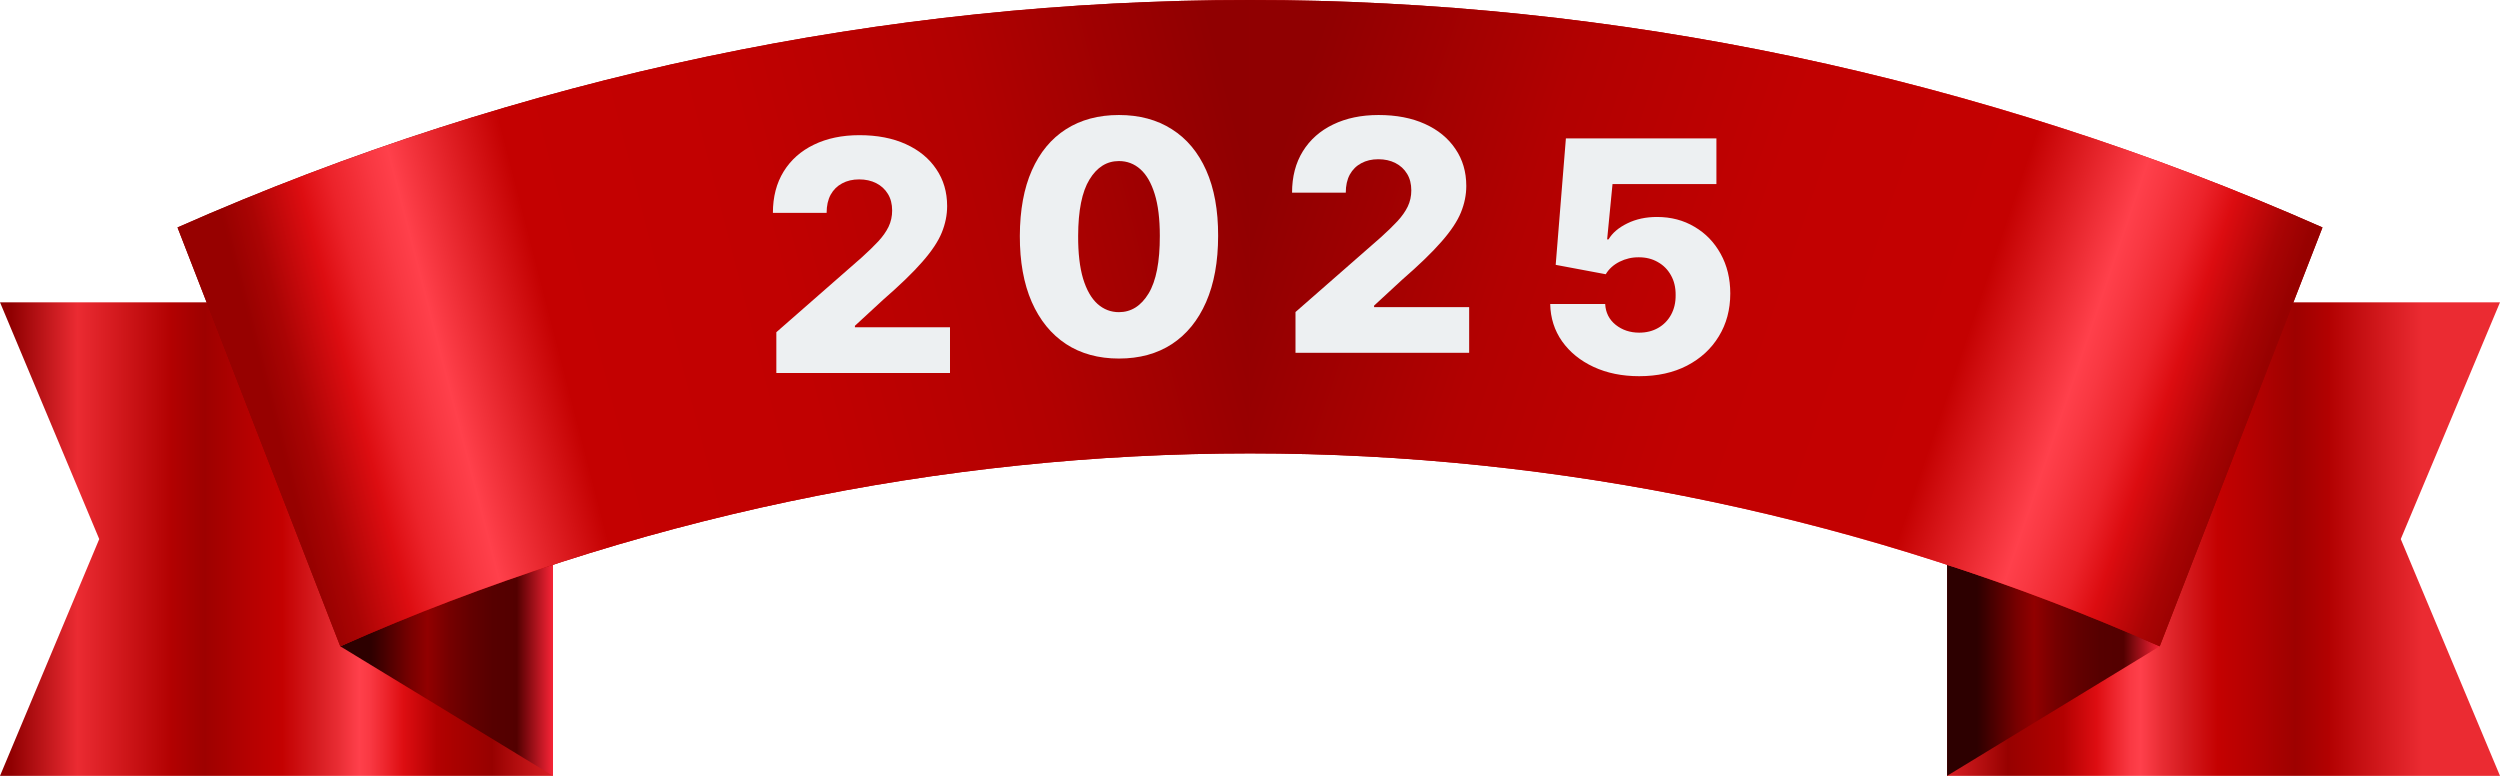 <svg width="248" height="77" viewBox="0 0 248 77" fill="none" xmlns="http://www.w3.org/2000/svg">
<g clip-path="url(#clip0_2201_6)">
<path d="M248 76.966H193.15V29.989H248L238.156 53.476L248 76.966Z" fill="url(#paint0_linear_2201_6)"/>
<path d="M193.15 56.027V76.962L214.243 64.112C214.243 64.112 202.534 56.776 193.15 56.024V56.027Z" fill="url(#paint1_linear_2201_6)"/>
<path d="M0 76.966H54.85V29.989H0L9.845 53.476L0 76.966Z" fill="url(#paint2_linear_2201_6)"/>
<path d="M54.85 56.027V76.962L33.753 64.112C33.753 64.112 44.302 59.05 54.85 56.024V56.027Z" fill="url(#paint3_linear_2201_6)"/>
<path d="M123.998 0C87.834 0 51.669 7.52 17.609 22.561C22.991 36.411 28.372 50.265 33.754 64.115C62.646 51.357 93.322 44.977 123.998 44.977C154.675 44.977 185.354 51.357 214.243 64.115C219.628 50.265 225.01 36.411 230.391 22.561C196.331 7.52 160.166 0 123.998 0Z" fill="url(#paint4_linear_2201_6)"/>
<path d="M17.609 22.561C22.991 36.411 28.372 50.265 33.754 64.115C62.646 51.357 93.322 44.977 123.998 44.977V0C87.834 0 51.669 7.52 17.609 22.561Z" fill="url(#paint5_linear_2201_6)"/>
<path d="M214.243 64.115C219.628 50.265 225.01 36.411 230.391 22.561C196.331 7.52 160.166 0 123.998 0V44.977C154.674 44.977 185.354 51.357 214.243 64.115Z" fill="url(#paint6_linear_2201_6)"/>
<path d="M77.013 37V32.955L85.501 25.523C86.138 24.947 86.68 24.421 87.126 23.943C87.573 23.458 87.914 22.974 88.149 22.489C88.384 21.996 88.501 21.462 88.501 20.886C88.501 20.242 88.361 19.693 88.081 19.239C87.801 18.776 87.414 18.421 86.922 18.171C86.43 17.921 85.865 17.796 85.229 17.796C84.585 17.796 84.02 17.928 83.535 18.193C83.051 18.451 82.672 18.826 82.399 19.318C82.134 19.811 82.001 20.409 82.001 21.114H76.672C76.672 19.53 77.028 18.163 77.74 17.011C78.452 15.86 79.452 14.973 80.74 14.352C82.035 13.723 83.539 13.409 85.251 13.409C87.017 13.409 88.551 13.704 89.854 14.296C91.157 14.886 92.164 15.712 92.876 16.773C93.596 17.826 93.956 19.049 93.956 20.443C93.956 21.329 93.778 22.208 93.422 23.079C93.066 23.951 92.426 24.913 91.501 25.966C90.585 27.019 89.282 28.28 87.592 29.75L84.808 32.318V32.466H94.24V37H77.013Z" fill="#EDF0F2"/>
<path d="M110.997 35.568C108.967 35.568 107.217 35.087 105.747 34.125C104.277 33.155 103.145 31.765 102.349 29.954C101.554 28.136 101.16 25.951 101.168 23.398C101.175 20.845 101.573 18.678 102.361 16.898C103.156 15.11 104.285 13.75 105.747 12.818C107.217 11.879 108.967 11.409 110.997 11.409C113.027 11.409 114.777 11.879 116.247 12.818C117.724 13.75 118.861 15.11 119.656 16.898C120.452 18.686 120.846 20.852 120.838 23.398C120.838 25.958 120.44 28.148 119.645 29.966C118.849 31.784 117.717 33.174 116.247 34.136C114.785 35.091 113.035 35.568 110.997 35.568ZM110.997 30.966C112.209 30.966 113.19 30.349 113.94 29.114C114.69 27.871 115.062 25.966 115.054 23.398C115.054 21.716 114.884 20.329 114.543 19.239C114.202 18.14 113.728 17.322 113.122 16.784C112.516 16.246 111.808 15.977 110.997 15.977C109.793 15.977 108.819 16.587 108.077 17.807C107.334 19.019 106.959 20.883 106.952 23.398C106.944 25.102 107.107 26.515 107.44 27.636C107.781 28.758 108.259 29.595 108.872 30.148C109.486 30.693 110.194 30.966 110.997 30.966Z" fill="#EDF0F2"/>
<path d="M128.513 35V30.954L137.001 23.523C137.638 22.947 138.179 22.421 138.626 21.943C139.073 21.458 139.414 20.974 139.649 20.489C139.884 19.996 140.001 19.462 140.001 18.886C140.001 18.242 139.861 17.693 139.581 17.239C139.301 16.776 138.914 16.421 138.422 16.171C137.929 15.921 137.365 15.796 136.729 15.796C136.085 15.796 135.52 15.928 135.036 16.193C134.551 16.451 134.172 16.826 133.899 17.318C133.634 17.811 133.501 18.409 133.501 19.114H128.172C128.172 17.53 128.528 16.163 129.24 15.011C129.952 13.86 130.952 12.973 132.24 12.352C133.536 11.723 135.039 11.409 136.751 11.409C138.517 11.409 140.051 11.704 141.354 12.296C142.657 12.886 143.664 13.712 144.376 14.773C145.096 15.826 145.456 17.049 145.456 18.443C145.456 19.329 145.278 20.208 144.922 21.079C144.566 21.951 143.926 22.913 143.001 23.966C142.085 25.019 140.782 26.28 139.092 27.75L136.308 30.318V30.466H145.74V35H128.513Z" fill="#EDF0F2"/>
<path d="M162.609 37.318C160.912 37.318 159.405 37.011 158.087 36.398C156.768 35.784 155.727 34.939 154.962 33.864C154.204 32.788 153.81 31.553 153.78 30.159H159.234C159.28 31.015 159.628 31.704 160.28 32.227C160.931 32.742 161.708 33 162.609 33C163.314 33 163.939 32.845 164.484 32.534C165.03 32.224 165.458 31.788 165.768 31.227C166.079 30.659 166.231 30.008 166.223 29.273C166.231 28.523 166.075 27.867 165.757 27.307C165.446 26.746 165.015 26.311 164.462 26C163.916 25.682 163.287 25.523 162.575 25.523C161.901 25.515 161.261 25.663 160.655 25.966C160.056 26.269 159.602 26.682 159.291 27.204L154.325 26.273L155.337 13.727H170.268V18.261H159.962L159.428 23.75H159.564C159.95 23.106 160.571 22.576 161.428 22.159C162.291 21.735 163.272 21.523 164.371 21.523C165.765 21.523 167.007 21.849 168.098 22.5C169.196 23.144 170.06 24.038 170.689 25.182C171.325 26.326 171.643 27.636 171.643 29.114C171.643 30.712 171.265 32.129 170.507 33.364C169.757 34.599 168.704 35.568 167.348 36.273C166 36.97 164.42 37.318 162.609 37.318Z" fill="#EDF0F2"/>
</g>
<defs>
<linearGradient id="paint0_linear_2201_6" x1="193.15" y1="53.476" x2="248" y2="53.476" gradientUnits="userSpaceOnUse">
<stop stop-color="#DA1F24"/>
<stop offset="0.11" stop-color="#970100"/>
<stop offset="0.18" stop-color="#AA0100"/>
<stop offset="0.21" stop-color="#B30101"/>
<stop offset="0.27" stop-color="#DD0D11"/>
<stop offset="0.3" stop-color="#EC232A"/>
<stop offset="0.33" stop-color="#F93842"/>
<stop offset="0.35" stop-color="#FF404B"/>
<stop offset="0.39" stop-color="#E82C33"/>
<stop offset="0.43" stop-color="#D51B1F"/>
<stop offset="0.49" stop-color="#C40101"/>
<stop offset="0.55" stop-color="#B50101"/>
<stop offset="0.63" stop-color="#9E0100"/>
<stop offset="0.69" stop-color="#B20101"/>
<stop offset="0.86" stop-color="#EB2B32"/>
</linearGradient>
<linearGradient id="paint1_linear_2201_6" x1="193.15" y1="66.496" x2="214.243" y2="66.496" gradientUnits="userSpaceOnUse">
<stop offset="0.14" stop-color="#2D0000"/>
<stop offset="0.16" stop-color="#340000"/>
<stop offset="0.33" stop-color="#780000"/>
<stop offset="0.41" stop-color="#910000"/>
<stop offset="0.51" stop-color="#760000"/>
<stop offset="0.62" stop-color="#620000"/>
<stop offset="0.72" stop-color="#560000"/>
<stop offset="0.83" stop-color="#530000"/>
<stop offset="1" stop-color="#F72336"/>
</linearGradient>
<linearGradient id="paint2_linear_2201_6" x1="0" y1="53.476" x2="54.85" y2="53.476" gradientUnits="userSpaceOnUse">
<stop offset="0.02" stop-color="#900001"/>
<stop offset="0.14" stop-color="#EB2B32"/>
<stop offset="0.31" stop-color="#B20101"/>
<stop offset="0.37" stop-color="#9E0100"/>
<stop offset="0.45" stop-color="#B50101"/>
<stop offset="0.51" stop-color="#C40101"/>
<stop offset="0.57" stop-color="#D51B1F"/>
<stop offset="0.61" stop-color="#E82C33"/>
<stop offset="0.65" stop-color="#FF404B"/>
<stop offset="0.67" stop-color="#F93842"/>
<stop offset="0.7" stop-color="#EC232A"/>
<stop offset="0.73" stop-color="#DD0D11"/>
<stop offset="0.79" stop-color="#B30101"/>
<stop offset="0.82" stop-color="#AA0100"/>
<stop offset="0.89" stop-color="#970100"/>
<stop offset="1" stop-color="#DA1F24"/>
</linearGradient>
<linearGradient id="paint3_linear_2201_6" x1="33.753" y1="-3.06119e-05" x2="54.85" y2="-3.06119e-05" gradientUnits="userSpaceOnUse">
<stop offset="0.14" stop-color="#2D0000"/>
<stop offset="0.16" stop-color="#340000"/>
<stop offset="0.33" stop-color="#780000"/>
<stop offset="0.41" stop-color="#910000"/>
<stop offset="0.51" stop-color="#760000"/>
<stop offset="0.62" stop-color="#620000"/>
<stop offset="0.72" stop-color="#560000"/>
<stop offset="0.83" stop-color="#530000"/>
<stop offset="1" stop-color="#F72336"/>
</linearGradient>
<linearGradient id="paint4_linear_2201_6" x1="29.032" y1="9.053" x2="211.954" y2="71.444" gradientUnits="userSpaceOnUse">
<stop offset="0.04" stop-color="#900001"/>
<stop offset="0.28" stop-color="#B20101"/>
<stop offset="0.35" stop-color="#B70101"/>
<stop offset="0.5" stop-color="#C10101"/>
<stop offset="0.72" stop-color="#C40101"/>
<stop offset="0.83" stop-color="#FF404B"/>
<stop offset="0.85" stop-color="#F93842"/>
<stop offset="0.89" stop-color="#EC232A"/>
<stop offset="0.92" stop-color="#DC0C10"/>
<stop offset="0.97" stop-color="#AA0404"/>
<stop offset="1" stop-color="#970100"/>
</linearGradient>
<linearGradient id="paint5_linear_2201_6" x1="27.371" y1="42.448" x2="128.06" y2="16.381" gradientUnits="userSpaceOnUse">
<stop stop-color="#970100"/>
<stop offset="0.03" stop-color="#AA0404"/>
<stop offset="0.08" stop-color="#DD0D11"/>
<stop offset="0.11" stop-color="#EC232A"/>
<stop offset="0.15" stop-color="#F93842"/>
<stop offset="0.17" stop-color="#FF404B"/>
<stop offset="0.28" stop-color="#C40101"/>
<stop offset="0.5" stop-color="#C10101"/>
<stop offset="0.65" stop-color="#B70101"/>
<stop offset="0.72" stop-color="#B20101"/>
<stop offset="0.96" stop-color="#900001"/>
</linearGradient>
<linearGradient id="paint6_linear_2201_6" x1="122.461" y1="15.223" x2="220.54" y2="48.676" gradientUnits="userSpaceOnUse">
<stop offset="0.04" stop-color="#900001"/>
<stop offset="0.28" stop-color="#B20101"/>
<stop offset="0.35" stop-color="#B70101"/>
<stop offset="0.5" stop-color="#C10101"/>
<stop offset="0.72" stop-color="#C40101"/>
<stop offset="0.83" stop-color="#FF404B"/>
<stop offset="0.85" stop-color="#F93842"/>
<stop offset="0.89" stop-color="#EC232A"/>
<stop offset="0.92" stop-color="#DC0C10"/>
<stop offset="0.97" stop-color="#AA0404"/>
<stop offset="1" stop-color="#970100"/>
</linearGradient>
<clipPath id="clip0_2201_6">
<rect width="248" height="76.966" fill="white"/>
</clipPath>
</defs>
</svg>
